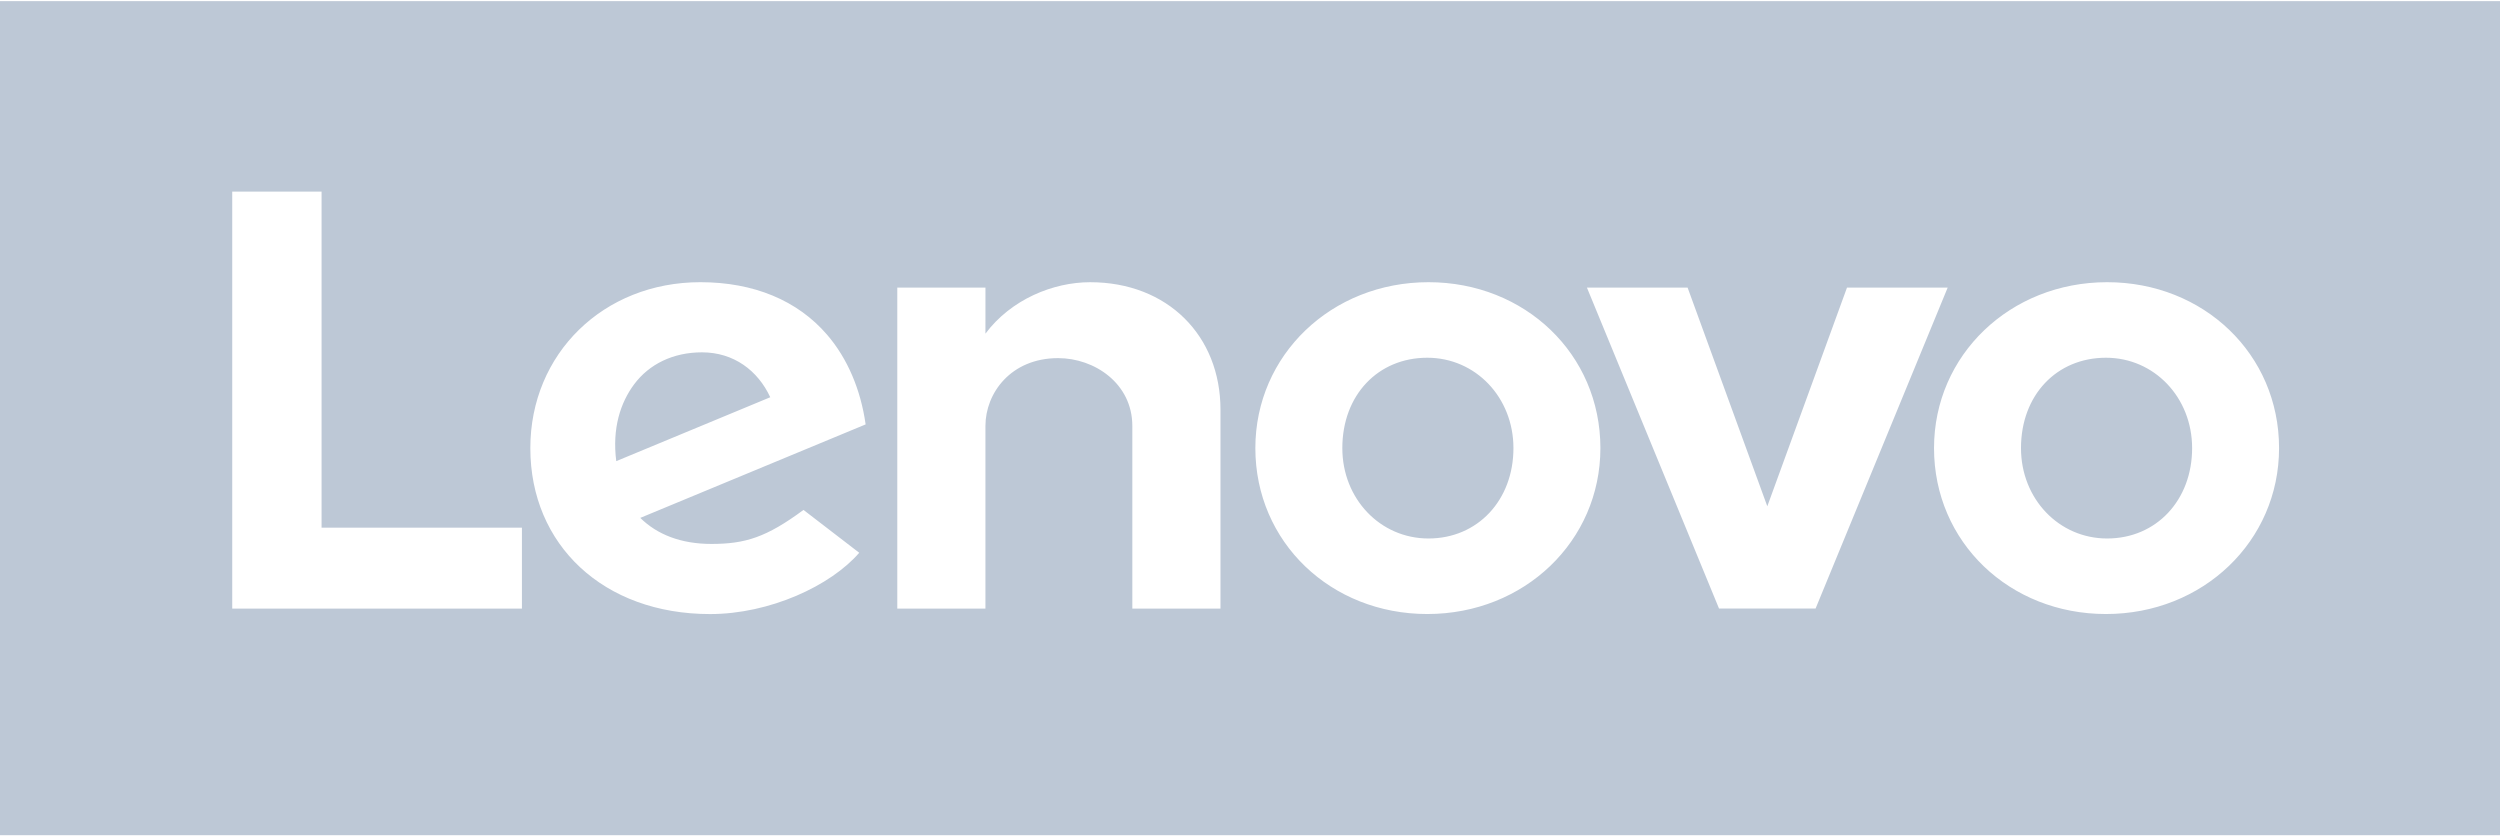 <svg width="586" height="196" viewBox="0 0 586 196" fill="none" xmlns="http://www.w3.org/2000/svg">
<path d="M180.549 93.114C177.631 86.839 171.982 82.588 164.535 82.588C157.765 82.588 152.161 85.36 148.641 90.084C145.433 94.395 143.464 100.406 144.452 108.09L180.549 93.114ZM54.435 44.911H75.376V123.687H122.34V142.658H54.435V44.911ZM164.164 66.146C176.668 66.146 186.942 70.41 193.881 78.475C198.652 84.022 201.751 91.313 202.903 99.48L150.079 121.393C154.019 125.28 159.605 127.498 166.741 127.498C174.673 127.498 179.64 125.958 188.339 119.525L201.404 129.568C194.716 137.31 180.42 143.937 166.436 143.937C141.48 143.937 124.31 127.756 124.31 105.045C124.31 82.908 141.442 66.146 164.164 66.146ZM210.325 67.41H230.992L230.987 78.196L230.992 78.19L230.987 78.205C237.007 70.164 246.86 66.15 255.521 66.15C273.7 66.15 286.08 78.71 286.08 96.012V142.659H265.418V99.843C265.418 89.892 256.574 83.945 248.021 83.945C236.961 83.945 230.987 92.136 230.987 99.843V142.659H210.325V67.41ZM334.836 66.147C357.429 66.147 375.133 82.981 375.133 105.04C375.133 126.841 357.309 143.926 334.555 143.926C311.958 143.926 294.254 127.092 294.254 105.04C294.254 83.231 312.08 66.147 334.836 66.147ZM395.575 67.416L414.255 118.673L432.935 67.416H456.535L425.573 142.635H402.937L371.976 67.416H395.575ZM493.914 66.147C516.51 66.147 534.212 82.981 534.212 105.04C534.212 126.841 516.388 143.926 493.637 143.926C471.039 143.926 453.335 127.092 453.335 105.04C453.335 83.231 471.161 66.147 493.914 66.147ZM0 195.767H586V0.26H0V195.767ZM334.836 126.222C346.375 126.222 354.751 117.236 354.751 105.04C354.751 93.159 345.88 83.853 334.555 83.853C323.015 83.853 314.642 92.597 314.642 105.04C314.642 116.915 323.513 126.222 334.836 126.222ZM493.914 126.222C505.456 126.222 513.833 117.236 513.833 105.04C513.833 93.159 504.959 83.853 493.637 83.853C482.095 83.853 473.721 92.597 473.721 105.04C473.721 116.915 482.594 126.222 493.914 126.222Z" fill="#BDC8D6"/>
</svg>
